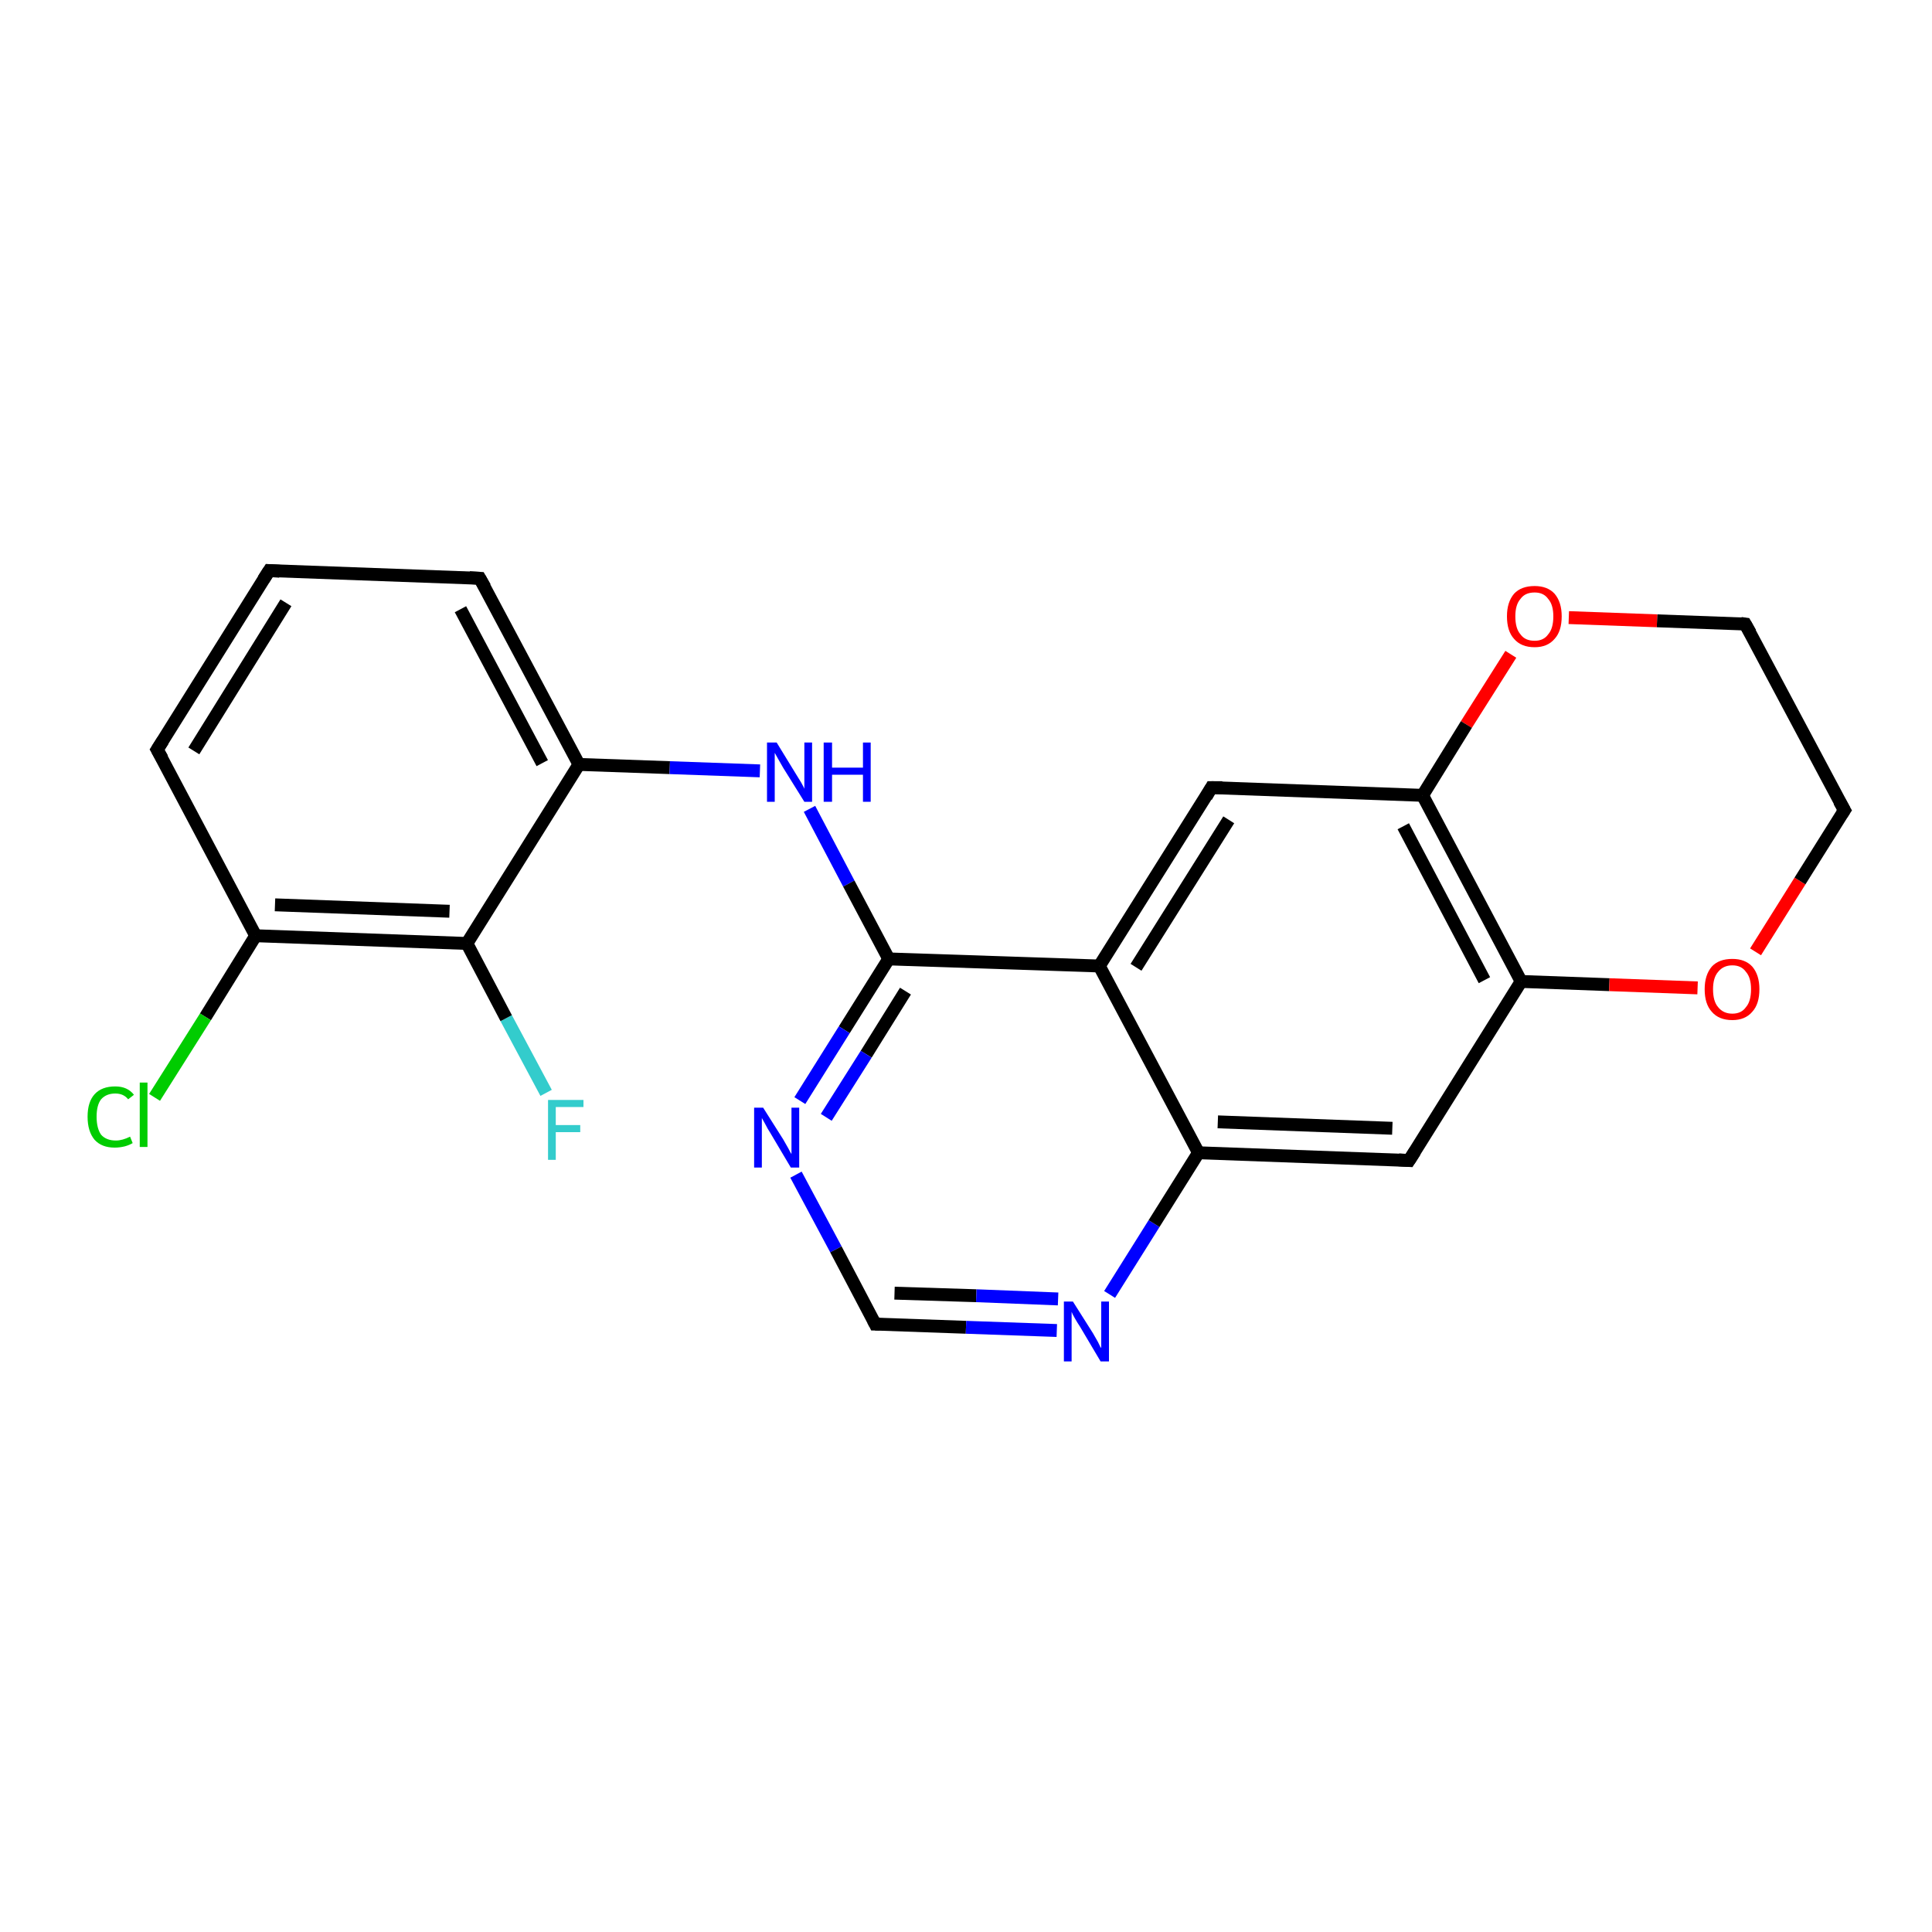 <?xml version='1.0' encoding='iso-8859-1'?>
<svg version='1.1' baseProfile='full'
              xmlns='http://www.w3.org/2000/svg'
                      xmlns:rdkit='http://www.rdkit.org/xml'
                      xmlns:xlink='http://www.w3.org/1999/xlink'
                  xml:space='preserve'
width='300px' height='300px' viewBox='0 0 300 300'>
<!-- END OF HEADER -->
<rect style='opacity:1.0;fill:#FFFFFF;stroke:none' width='300.0' height='300.0' x='0.0' y='0.0'> </rect>
<path class='bond-0 atom-0 atom-1' d='M 84.8,169.7 L 78.6,158.1' style='fill:none;fill-rule:evenodd;stroke:#33CCCC;stroke-width:2.0px;stroke-linecap:butt;stroke-linejoin:miter;stroke-opacity:1' />
<path class='bond-0 atom-0 atom-1' d='M 78.6,158.1 L 72.5,146.5' style='fill:none;fill-rule:evenodd;stroke:#000000;stroke-width:2.0px;stroke-linecap:butt;stroke-linejoin:miter;stroke-opacity:1' />
<path class='bond-1 atom-1 atom-2' d='M 72.5,146.5 L 39.7,145.3' style='fill:none;fill-rule:evenodd;stroke:#000000;stroke-width:2.0px;stroke-linecap:butt;stroke-linejoin:miter;stroke-opacity:1' />
<path class='bond-1 atom-1 atom-2' d='M 69.8,141.5 L 42.7,140.5' style='fill:none;fill-rule:evenodd;stroke:#000000;stroke-width:2.0px;stroke-linecap:butt;stroke-linejoin:miter;stroke-opacity:1' />
<path class='bond-2 atom-2 atom-3' d='M 39.7,145.3 L 31.9,157.9' style='fill:none;fill-rule:evenodd;stroke:#000000;stroke-width:2.0px;stroke-linecap:butt;stroke-linejoin:miter;stroke-opacity:1' />
<path class='bond-2 atom-2 atom-3' d='M 31.9,157.9 L 24.0,170.4' style='fill:none;fill-rule:evenodd;stroke:#00CC00;stroke-width:2.0px;stroke-linecap:butt;stroke-linejoin:miter;stroke-opacity:1' />
<path class='bond-3 atom-2 atom-4' d='M 39.7,145.3 L 24.4,116.4' style='fill:none;fill-rule:evenodd;stroke:#000000;stroke-width:2.0px;stroke-linecap:butt;stroke-linejoin:miter;stroke-opacity:1' />
<path class='bond-4 atom-4 atom-5' d='M 24.4,116.4 L 41.8,88.6' style='fill:none;fill-rule:evenodd;stroke:#000000;stroke-width:2.0px;stroke-linecap:butt;stroke-linejoin:miter;stroke-opacity:1' />
<path class='bond-4 atom-4 atom-5' d='M 30.1,116.6 L 44.4,93.6' style='fill:none;fill-rule:evenodd;stroke:#000000;stroke-width:2.0px;stroke-linecap:butt;stroke-linejoin:miter;stroke-opacity:1' />
<path class='bond-5 atom-5 atom-6' d='M 41.8,88.6 L 74.5,89.8' style='fill:none;fill-rule:evenodd;stroke:#000000;stroke-width:2.0px;stroke-linecap:butt;stroke-linejoin:miter;stroke-opacity:1' />
<path class='bond-6 atom-6 atom-7' d='M 74.5,89.8 L 89.9,118.7' style='fill:none;fill-rule:evenodd;stroke:#000000;stroke-width:2.0px;stroke-linecap:butt;stroke-linejoin:miter;stroke-opacity:1' />
<path class='bond-6 atom-6 atom-7' d='M 71.5,94.6 L 84.2,118.5' style='fill:none;fill-rule:evenodd;stroke:#000000;stroke-width:2.0px;stroke-linecap:butt;stroke-linejoin:miter;stroke-opacity:1' />
<path class='bond-7 atom-7 atom-8' d='M 89.9,118.7 L 104.0,119.2' style='fill:none;fill-rule:evenodd;stroke:#000000;stroke-width:2.0px;stroke-linecap:butt;stroke-linejoin:miter;stroke-opacity:1' />
<path class='bond-7 atom-7 atom-8' d='M 104.0,119.2 L 118.0,119.7' style='fill:none;fill-rule:evenodd;stroke:#0000FF;stroke-width:2.0px;stroke-linecap:butt;stroke-linejoin:miter;stroke-opacity:1' />
<path class='bond-8 atom-8 atom-9' d='M 125.7,125.6 L 131.8,137.2' style='fill:none;fill-rule:evenodd;stroke:#0000FF;stroke-width:2.0px;stroke-linecap:butt;stroke-linejoin:miter;stroke-opacity:1' />
<path class='bond-8 atom-8 atom-9' d='M 131.8,137.2 L 138.0,148.9' style='fill:none;fill-rule:evenodd;stroke:#000000;stroke-width:2.0px;stroke-linecap:butt;stroke-linejoin:miter;stroke-opacity:1' />
<path class='bond-9 atom-9 atom-10' d='M 138.0,148.9 L 131.1,159.9' style='fill:none;fill-rule:evenodd;stroke:#000000;stroke-width:2.0px;stroke-linecap:butt;stroke-linejoin:miter;stroke-opacity:1' />
<path class='bond-9 atom-9 atom-10' d='M 131.1,159.9 L 124.2,170.9' style='fill:none;fill-rule:evenodd;stroke:#0000FF;stroke-width:2.0px;stroke-linecap:butt;stroke-linejoin:miter;stroke-opacity:1' />
<path class='bond-9 atom-9 atom-10' d='M 140.6,153.9 L 134.5,163.7' style='fill:none;fill-rule:evenodd;stroke:#000000;stroke-width:2.0px;stroke-linecap:butt;stroke-linejoin:miter;stroke-opacity:1' />
<path class='bond-9 atom-9 atom-10' d='M 134.5,163.7 L 128.3,173.5' style='fill:none;fill-rule:evenodd;stroke:#0000FF;stroke-width:2.0px;stroke-linecap:butt;stroke-linejoin:miter;stroke-opacity:1' />
<path class='bond-10 atom-10 atom-11' d='M 123.6,182.4 L 129.8,194.0' style='fill:none;fill-rule:evenodd;stroke:#0000FF;stroke-width:2.0px;stroke-linecap:butt;stroke-linejoin:miter;stroke-opacity:1' />
<path class='bond-10 atom-10 atom-11' d='M 129.8,194.0 L 135.9,205.6' style='fill:none;fill-rule:evenodd;stroke:#000000;stroke-width:2.0px;stroke-linecap:butt;stroke-linejoin:miter;stroke-opacity:1' />
<path class='bond-11 atom-11 atom-12' d='M 135.9,205.6 L 150.0,206.1' style='fill:none;fill-rule:evenodd;stroke:#000000;stroke-width:2.0px;stroke-linecap:butt;stroke-linejoin:miter;stroke-opacity:1' />
<path class='bond-11 atom-11 atom-12' d='M 150.0,206.1 L 164.1,206.6' style='fill:none;fill-rule:evenodd;stroke:#0000FF;stroke-width:2.0px;stroke-linecap:butt;stroke-linejoin:miter;stroke-opacity:1' />
<path class='bond-11 atom-11 atom-12' d='M 138.9,200.8 L 151.6,201.2' style='fill:none;fill-rule:evenodd;stroke:#000000;stroke-width:2.0px;stroke-linecap:butt;stroke-linejoin:miter;stroke-opacity:1' />
<path class='bond-11 atom-11 atom-12' d='M 151.6,201.2 L 164.3,201.7' style='fill:none;fill-rule:evenodd;stroke:#0000FF;stroke-width:2.0px;stroke-linecap:butt;stroke-linejoin:miter;stroke-opacity:1' />
<path class='bond-12 atom-12 atom-13' d='M 172.3,201.0 L 179.2,190.0' style='fill:none;fill-rule:evenodd;stroke:#0000FF;stroke-width:2.0px;stroke-linecap:butt;stroke-linejoin:miter;stroke-opacity:1' />
<path class='bond-12 atom-12 atom-13' d='M 179.2,190.0 L 186.1,179.0' style='fill:none;fill-rule:evenodd;stroke:#000000;stroke-width:2.0px;stroke-linecap:butt;stroke-linejoin:miter;stroke-opacity:1' />
<path class='bond-13 atom-13 atom-14' d='M 186.1,179.0 L 218.8,180.2' style='fill:none;fill-rule:evenodd;stroke:#000000;stroke-width:2.0px;stroke-linecap:butt;stroke-linejoin:miter;stroke-opacity:1' />
<path class='bond-13 atom-13 atom-14' d='M 189.1,174.2 L 216.2,175.2' style='fill:none;fill-rule:evenodd;stroke:#000000;stroke-width:2.0px;stroke-linecap:butt;stroke-linejoin:miter;stroke-opacity:1' />
<path class='bond-14 atom-14 atom-15' d='M 218.8,180.2 L 236.2,152.4' style='fill:none;fill-rule:evenodd;stroke:#000000;stroke-width:2.0px;stroke-linecap:butt;stroke-linejoin:miter;stroke-opacity:1' />
<path class='bond-15 atom-15 atom-16' d='M 236.2,152.4 L 249.9,152.9' style='fill:none;fill-rule:evenodd;stroke:#000000;stroke-width:2.0px;stroke-linecap:butt;stroke-linejoin:miter;stroke-opacity:1' />
<path class='bond-15 atom-15 atom-16' d='M 249.9,152.9 L 263.6,153.4' style='fill:none;fill-rule:evenodd;stroke:#FF0000;stroke-width:2.0px;stroke-linecap:butt;stroke-linejoin:miter;stroke-opacity:1' />
<path class='bond-16 atom-16 atom-17' d='M 272.6,147.8 L 279.5,136.8' style='fill:none;fill-rule:evenodd;stroke:#FF0000;stroke-width:2.0px;stroke-linecap:butt;stroke-linejoin:miter;stroke-opacity:1' />
<path class='bond-16 atom-16 atom-17' d='M 279.5,136.8 L 286.4,125.8' style='fill:none;fill-rule:evenodd;stroke:#000000;stroke-width:2.0px;stroke-linecap:butt;stroke-linejoin:miter;stroke-opacity:1' />
<path class='bond-17 atom-17 atom-18' d='M 286.4,125.8 L 271.0,96.9' style='fill:none;fill-rule:evenodd;stroke:#000000;stroke-width:2.0px;stroke-linecap:butt;stroke-linejoin:miter;stroke-opacity:1' />
<path class='bond-18 atom-18 atom-19' d='M 271.0,96.9 L 257.3,96.4' style='fill:none;fill-rule:evenodd;stroke:#000000;stroke-width:2.0px;stroke-linecap:butt;stroke-linejoin:miter;stroke-opacity:1' />
<path class='bond-18 atom-18 atom-19' d='M 257.3,96.4 L 243.6,95.9' style='fill:none;fill-rule:evenodd;stroke:#FF0000;stroke-width:2.0px;stroke-linecap:butt;stroke-linejoin:miter;stroke-opacity:1' />
<path class='bond-19 atom-19 atom-20' d='M 234.6,101.6 L 227.7,112.5' style='fill:none;fill-rule:evenodd;stroke:#FF0000;stroke-width:2.0px;stroke-linecap:butt;stroke-linejoin:miter;stroke-opacity:1' />
<path class='bond-19 atom-19 atom-20' d='M 227.7,112.5 L 220.9,123.5' style='fill:none;fill-rule:evenodd;stroke:#000000;stroke-width:2.0px;stroke-linecap:butt;stroke-linejoin:miter;stroke-opacity:1' />
<path class='bond-20 atom-20 atom-21' d='M 220.9,123.5 L 188.1,122.3' style='fill:none;fill-rule:evenodd;stroke:#000000;stroke-width:2.0px;stroke-linecap:butt;stroke-linejoin:miter;stroke-opacity:1' />
<path class='bond-21 atom-21 atom-22' d='M 188.1,122.3 L 170.7,150.0' style='fill:none;fill-rule:evenodd;stroke:#000000;stroke-width:2.0px;stroke-linecap:butt;stroke-linejoin:miter;stroke-opacity:1' />
<path class='bond-21 atom-21 atom-22' d='M 190.8,127.3 L 176.4,150.2' style='fill:none;fill-rule:evenodd;stroke:#000000;stroke-width:2.0px;stroke-linecap:butt;stroke-linejoin:miter;stroke-opacity:1' />
<path class='bond-22 atom-7 atom-1' d='M 89.9,118.7 L 72.5,146.5' style='fill:none;fill-rule:evenodd;stroke:#000000;stroke-width:2.0px;stroke-linecap:butt;stroke-linejoin:miter;stroke-opacity:1' />
<path class='bond-23 atom-22 atom-9' d='M 170.7,150.0 L 138.0,148.9' style='fill:none;fill-rule:evenodd;stroke:#000000;stroke-width:2.0px;stroke-linecap:butt;stroke-linejoin:miter;stroke-opacity:1' />
<path class='bond-24 atom-22 atom-13' d='M 170.7,150.0 L 186.1,179.0' style='fill:none;fill-rule:evenodd;stroke:#000000;stroke-width:2.0px;stroke-linecap:butt;stroke-linejoin:miter;stroke-opacity:1' />
<path class='bond-25 atom-20 atom-15' d='M 220.9,123.5 L 236.2,152.4' style='fill:none;fill-rule:evenodd;stroke:#000000;stroke-width:2.0px;stroke-linecap:butt;stroke-linejoin:miter;stroke-opacity:1' />
<path class='bond-25 atom-20 atom-15' d='M 217.9,128.3 L 230.5,152.2' style='fill:none;fill-rule:evenodd;stroke:#000000;stroke-width:2.0px;stroke-linecap:butt;stroke-linejoin:miter;stroke-opacity:1' />
<path d='M 25.2,117.8 L 24.4,116.4 L 25.3,115.0' style='fill:none;stroke:#000000;stroke-width:2.0px;stroke-linecap:butt;stroke-linejoin:miter;stroke-opacity:1;' />
<path d='M 40.9,90.0 L 41.8,88.6 L 43.4,88.7' style='fill:none;stroke:#000000;stroke-width:2.0px;stroke-linecap:butt;stroke-linejoin:miter;stroke-opacity:1;' />
<path d='M 72.9,89.7 L 74.5,89.8 L 75.3,91.2' style='fill:none;stroke:#000000;stroke-width:2.0px;stroke-linecap:butt;stroke-linejoin:miter;stroke-opacity:1;' />
<path d='M 135.6,205.0 L 135.9,205.6 L 136.6,205.6' style='fill:none;stroke:#000000;stroke-width:2.0px;stroke-linecap:butt;stroke-linejoin:miter;stroke-opacity:1;' />
<path d='M 217.2,180.1 L 218.8,180.2 L 219.7,178.8' style='fill:none;stroke:#000000;stroke-width:2.0px;stroke-linecap:butt;stroke-linejoin:miter;stroke-opacity:1;' />
<path d='M 286.0,126.4 L 286.4,125.8 L 285.6,124.4' style='fill:none;stroke:#000000;stroke-width:2.0px;stroke-linecap:butt;stroke-linejoin:miter;stroke-opacity:1;' />
<path d='M 271.8,98.3 L 271.0,96.9 L 270.3,96.8' style='fill:none;stroke:#000000;stroke-width:2.0px;stroke-linecap:butt;stroke-linejoin:miter;stroke-opacity:1;' />
<path d='M 189.8,122.3 L 188.1,122.3 L 187.3,123.7' style='fill:none;stroke:#000000;stroke-width:2.0px;stroke-linecap:butt;stroke-linejoin:miter;stroke-opacity:1;' />
<path class='atom-0' d='M 85.1 170.8
L 90.6 170.8
L 90.6 171.9
L 86.3 171.9
L 86.3 174.7
L 90.1 174.7
L 90.1 175.8
L 86.3 175.8
L 86.3 180.1
L 85.1 180.1
L 85.1 170.8
' fill='#33CCCC'/>
<path class='atom-3' d='M 13.6 173.4
Q 13.6 171.1, 14.7 169.9
Q 15.8 168.7, 17.9 168.7
Q 19.8 168.7, 20.8 170.0
L 19.9 170.7
Q 19.2 169.8, 17.9 169.8
Q 16.5 169.8, 15.7 170.7
Q 15.0 171.6, 15.0 173.4
Q 15.0 175.2, 15.7 176.2
Q 16.5 177.1, 18.0 177.1
Q 19.0 177.1, 20.2 176.5
L 20.6 177.5
Q 20.1 177.8, 19.4 178.0
Q 18.6 178.2, 17.8 178.2
Q 15.8 178.2, 14.7 177.0
Q 13.6 175.7, 13.6 173.4
' fill='#00CC00'/>
<path class='atom-3' d='M 21.7 168.1
L 22.9 168.1
L 22.9 178.1
L 21.7 178.1
L 21.7 168.1
' fill='#00CC00'/>
<path class='atom-8' d='M 120.6 115.3
L 123.6 120.2
Q 123.9 120.7, 124.4 121.5
Q 124.9 122.4, 124.9 122.5
L 124.9 115.3
L 126.1 115.3
L 126.1 124.5
L 124.9 124.5
L 121.6 119.2
Q 121.2 118.5, 120.8 117.8
Q 120.4 117.1, 120.3 116.9
L 120.3 124.5
L 119.1 124.5
L 119.1 115.3
L 120.6 115.3
' fill='#0000FF'/>
<path class='atom-8' d='M 127.9 115.3
L 129.2 115.3
L 129.2 119.2
L 134.0 119.2
L 134.0 115.3
L 135.2 115.3
L 135.2 124.5
L 134.0 124.5
L 134.0 120.3
L 129.2 120.3
L 129.2 124.5
L 127.9 124.5
L 127.9 115.3
' fill='#0000FF'/>
<path class='atom-10' d='M 118.5 172.0
L 121.6 176.9
Q 121.9 177.4, 122.4 178.3
Q 122.8 179.1, 122.9 179.2
L 122.9 172.0
L 124.1 172.0
L 124.1 181.3
L 122.8 181.3
L 119.6 175.9
Q 119.2 175.3, 118.8 174.5
Q 118.4 173.8, 118.3 173.6
L 118.3 181.3
L 117.1 181.3
L 117.1 172.0
L 118.5 172.0
' fill='#0000FF'/>
<path class='atom-12' d='M 166.6 202.1
L 169.7 207.0
Q 170.0 207.5, 170.5 208.4
Q 170.9 209.3, 171.0 209.3
L 171.0 202.1
L 172.2 202.1
L 172.2 211.4
L 170.9 211.4
L 167.7 206.0
Q 167.3 205.4, 166.9 204.7
Q 166.5 204.0, 166.4 203.7
L 166.4 211.4
L 165.2 211.4
L 165.2 202.1
L 166.6 202.1
' fill='#0000FF'/>
<path class='atom-16' d='M 264.7 153.6
Q 264.7 151.4, 265.8 150.1
Q 266.9 148.9, 269.0 148.9
Q 271.0 148.9, 272.1 150.1
Q 273.2 151.4, 273.2 153.6
Q 273.2 155.9, 272.1 157.1
Q 271.0 158.4, 269.0 158.4
Q 266.9 158.4, 265.8 157.1
Q 264.7 155.9, 264.7 153.6
M 269.0 157.4
Q 270.4 157.4, 271.1 156.4
Q 271.9 155.5, 271.9 153.6
Q 271.9 151.8, 271.1 150.9
Q 270.4 149.9, 269.0 149.9
Q 267.6 149.9, 266.8 150.9
Q 266.0 151.8, 266.0 153.6
Q 266.0 155.5, 266.8 156.4
Q 267.6 157.4, 269.0 157.4
' fill='#FF0000'/>
<path class='atom-19' d='M 234.0 95.7
Q 234.0 93.5, 235.1 92.2
Q 236.2 91.0, 238.3 91.0
Q 240.3 91.0, 241.4 92.2
Q 242.5 93.5, 242.5 95.7
Q 242.5 98.0, 241.4 99.2
Q 240.3 100.5, 238.3 100.5
Q 236.2 100.5, 235.1 99.2
Q 234.0 98.0, 234.0 95.7
M 238.3 99.5
Q 239.7 99.5, 240.4 98.5
Q 241.2 97.6, 241.2 95.7
Q 241.2 93.9, 240.4 93.0
Q 239.7 92.0, 238.3 92.0
Q 236.8 92.0, 236.1 93.0
Q 235.3 93.9, 235.3 95.7
Q 235.3 97.6, 236.1 98.5
Q 236.8 99.5, 238.3 99.5
' fill='#FF0000'/>
</svg>
